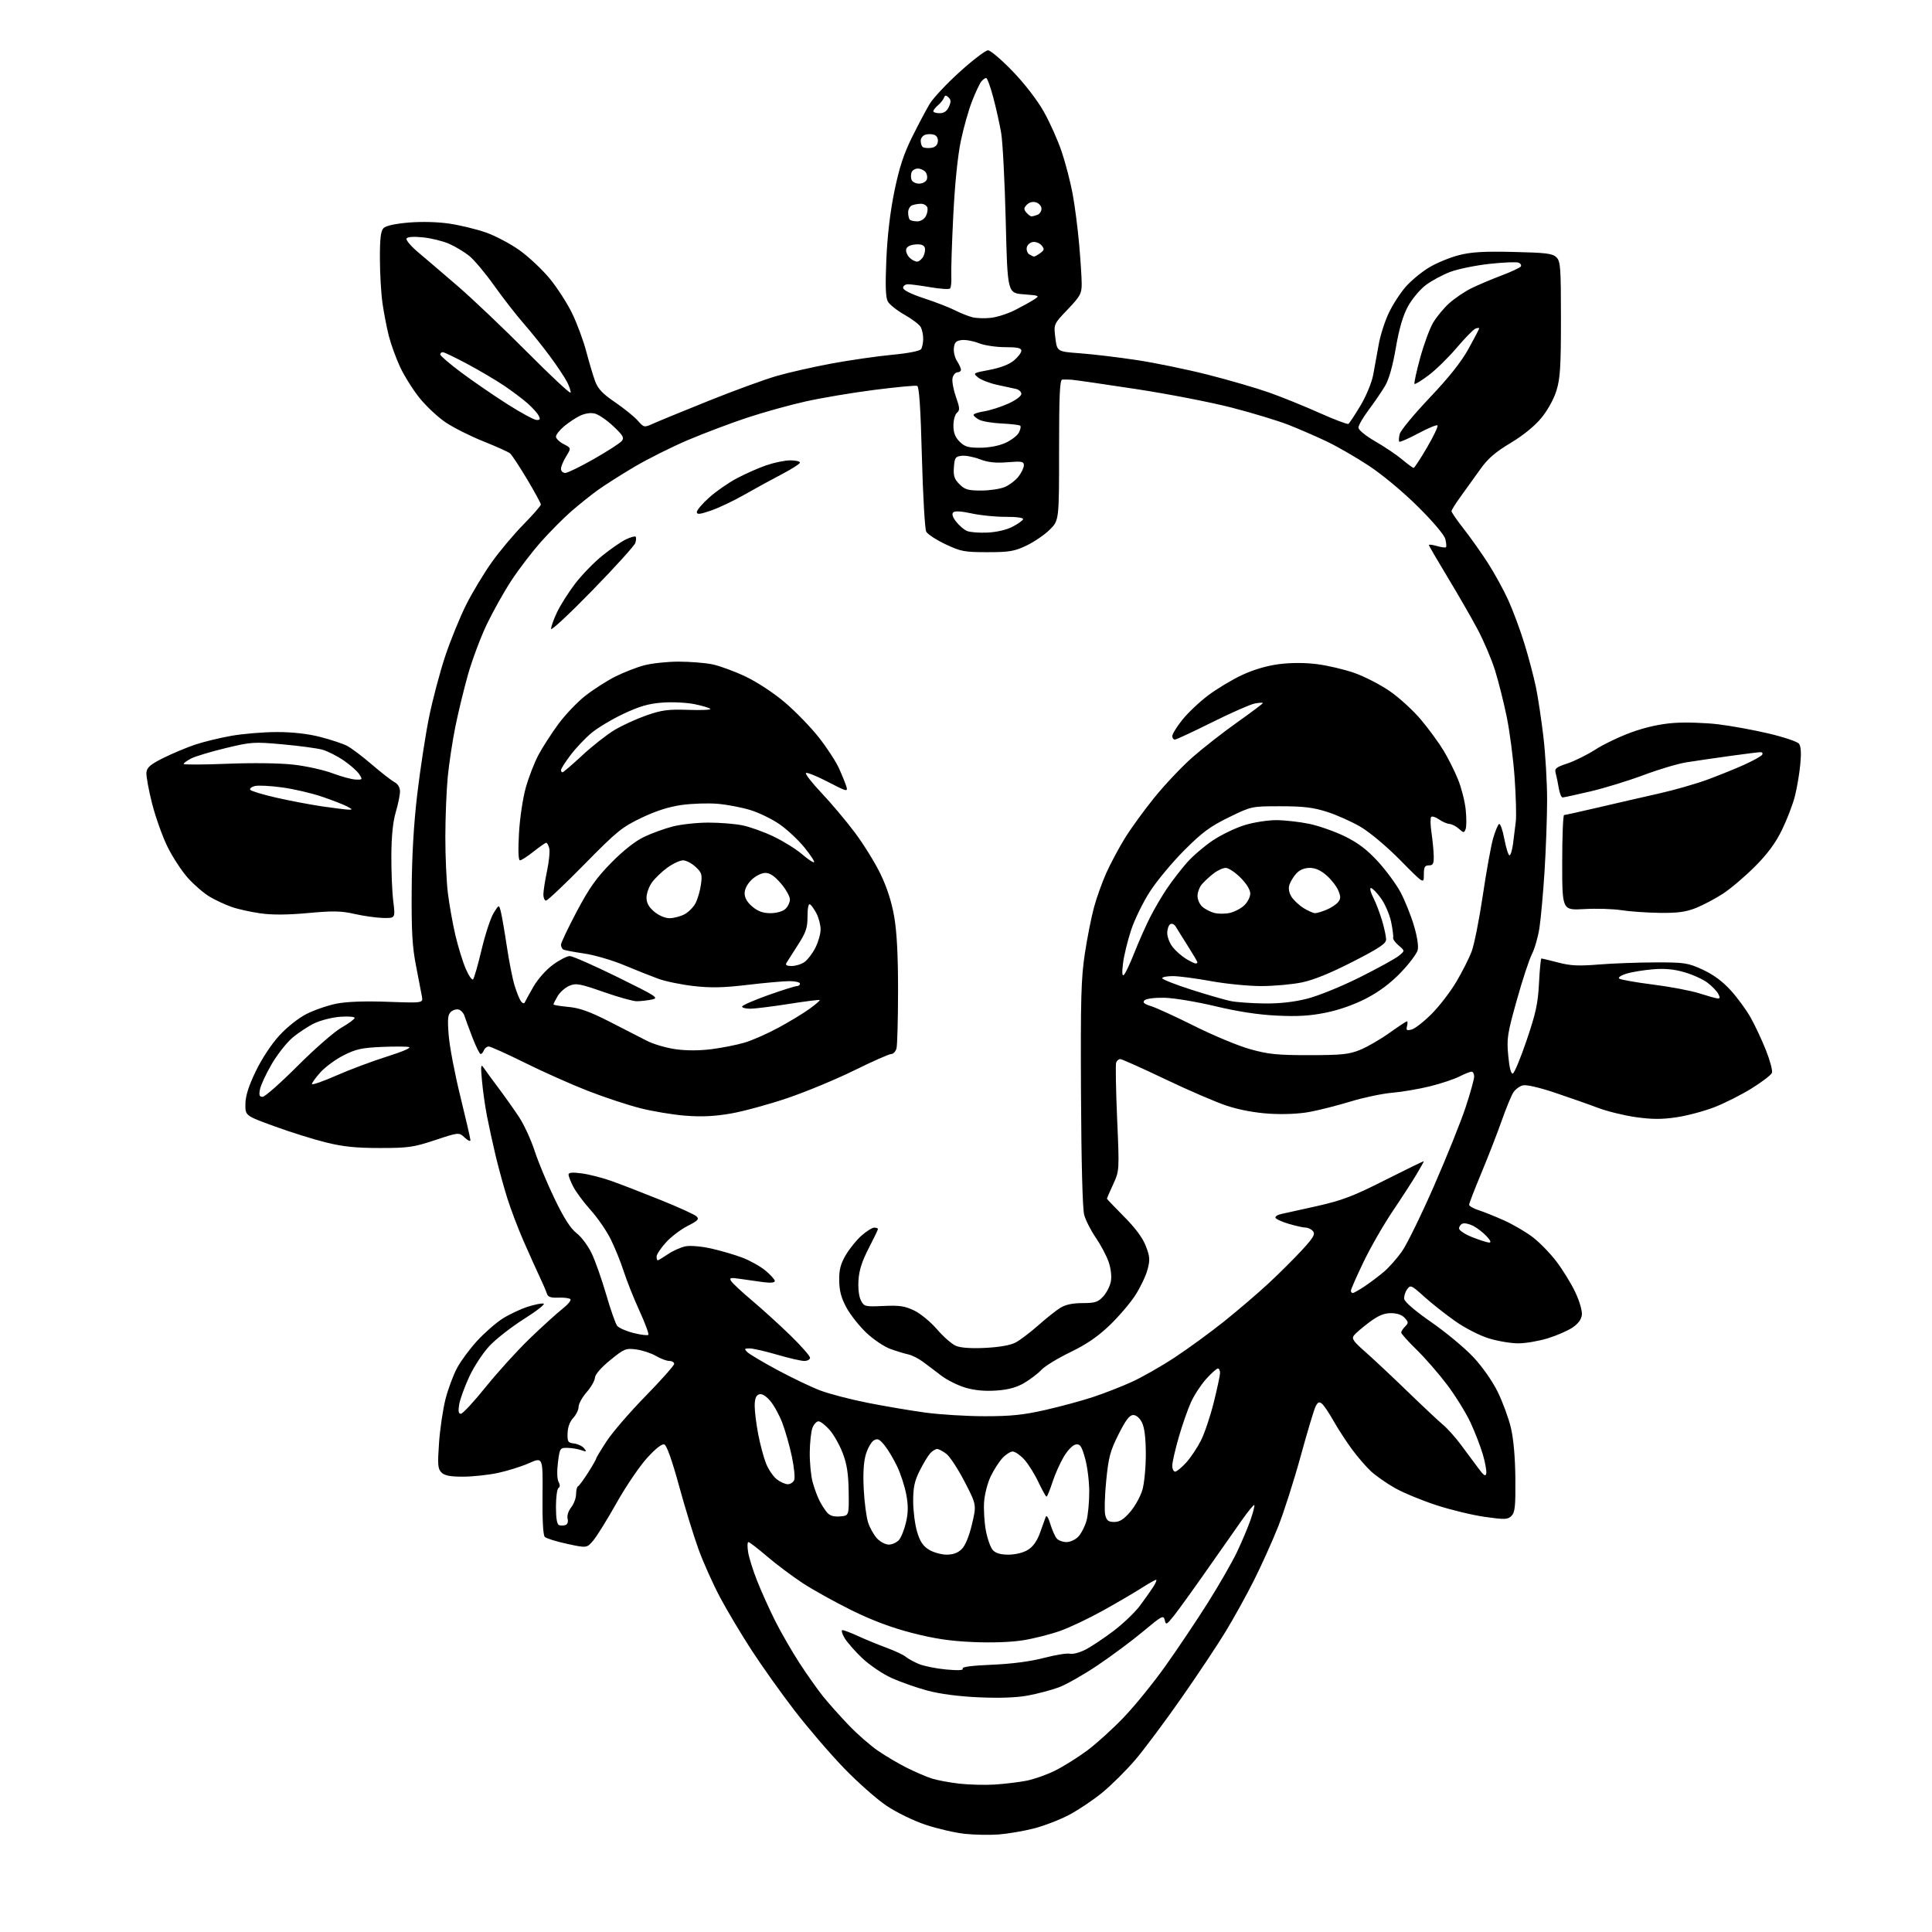 <?xml version="1.0" encoding="UTF-8" standalone="no"?>
<svg 
  version="1.1" 
  xmlns="http://www.w3.org/2000/svg" 
  xmlns:xlink="http://www.w3.org/1999/xlink" 
  xmlns:svg="http://www.w3.org/2000/svg"
  xmlns:rdf="http://www.w3.org/1999/02/22-rdf-syntax-ns#"
  xmlns:cc="http://creativecommons.org/ns#"
  xmlns:dc="http://purl.org/dc/elements/1.1/"
  viewBox="0 0 768 768"
  width="768"
  height="768"
>
<style>svg {background-color: white; }</style>"
<path stroke="none" fill="black" fill-rule="evenodd" d="M397.00,729.23C393.43,729.50 387.35,729.39 383.50,728.97C379.65,728.56 372.69,726.95 368.02,725.40C363.17,723.79 356.50,720.55 352.43,717.83C348.52,715.21 340.83,708.41 335.35,702.71C329.86,697.02 321.07,686.76 315.81,679.93C310.56,673.09 302.89,662.33 298.78,656.00C294.67,649.67 289.03,640.23 286.25,635.00C283.47,629.77 279.63,621.23 277.72,616.00C275.82,610.77 272.31,599.36 269.93,590.64C267.19,580.62 265.05,574.57 264.11,574.21C263.14,573.84 260.72,575.73 257.22,579.57C254.25,582.83 248.82,590.82 245.16,597.33C241.50,603.84 237.33,610.57 235.90,612.29C233.29,615.41 233.29,615.41 225.45,613.71C221.14,612.78 217.14,611.53 216.56,610.94C215.89,610.27 215.56,604.17 215.66,594.53C215.81,579.19 215.81,579.19 210.29,581.63C207.26,582.98 201.64,584.73 197.82,585.54C194.00,586.34 187.78,587.00 184.01,587.00C178.93,587.00 176.71,586.57 175.48,585.33C174.04,583.89 173.91,582.28 174.52,573.58C174.91,568.04 176.07,560.20 177.09,556.18C178.12,552.15 180.20,546.55 181.73,543.73C183.25,540.91 186.87,536.03 189.78,532.89C192.68,529.75 197.18,525.82 199.78,524.17C202.37,522.52 206.84,520.41 209.70,519.48C212.56,518.56 215.45,517.98 216.12,518.21C216.79,518.43 213.27,521.18 208.30,524.31C203.33,527.45 197.15,532.27 194.57,535.03C191.99,537.78 188.37,543.29 186.53,547.27C184.69,551.25 182.89,556.19 182.54,558.25C182.08,560.99 182.26,562.00 183.21,562.00C183.93,562.00 188.41,557.16 193.17,551.25C197.94,545.34 205.81,536.67 210.67,532.00C215.53,527.33 221.30,522.09 223.50,520.36C225.70,518.64 227.16,516.88 226.75,516.45C226.34,516.02 224.19,515.74 221.97,515.83C218.91,515.95 217.80,515.56 217.40,514.24C217.11,513.28 215.80,510.25 214.50,507.50C213.20,504.75 210.36,498.42 208.17,493.44C205.99,488.46 203.08,480.81 201.70,476.44C200.32,472.07 198.23,464.45 197.04,459.50C195.86,454.55 194.29,447.35 193.55,443.50C192.81,439.65 191.92,433.35 191.58,429.50C191.05,423.64 191.16,422.81 192.23,424.40C192.93,425.45 195.56,429.05 198.08,432.40C200.60,435.76 204.30,440.98 206.30,444.00C208.30,447.02 211.10,453.10 212.53,457.50C213.96,461.90 217.53,470.48 220.48,476.57C224.22,484.31 226.84,488.40 229.20,490.20C231.05,491.61 233.73,495.18 235.15,498.13C236.58,501.09 239.18,508.45 240.94,514.50C242.70,520.55 244.67,526.19 245.32,527.02C245.97,527.86 248.89,529.15 251.81,529.88C254.73,530.62 257.38,530.95 257.71,530.62C258.04,530.30 256.49,526.09 254.28,521.26C252.06,516.44 249.23,509.35 247.98,505.50C246.74,501.65 244.37,495.80 242.72,492.51C241.07,489.21 237.50,484.03 234.78,481.01C232.06,477.98 228.97,473.83 227.92,471.79C226.86,469.75 226.00,467.55 226.00,466.91C226.00,466.08 227.52,465.94 231.25,466.44C234.14,466.82 239.43,468.17 243.00,469.44C246.57,470.71 255.35,474.10 262.50,476.98C269.65,479.85 276.12,482.80 276.88,483.52C278.04,484.62 277.46,485.24 273.32,487.34C270.60,488.72 266.71,491.68 264.69,493.93C262.66,496.17 261.00,498.68 261.00,499.50C261.00,500.33 261.21,501.00 261.46,501.00C261.71,501.00 263.55,499.89 265.56,498.53C267.56,497.17 270.73,495.77 272.59,495.42C274.48,495.06 278.98,495.46 282.74,496.31C286.46,497.15 291.98,498.76 295.00,499.90C298.02,501.03 302.19,503.35 304.25,505.05C306.31,506.75 308.00,508.63 308.00,509.21C308.00,509.91 306.34,510.06 303.25,509.65C300.64,509.30 296.53,508.72 294.12,508.36C290.38,507.80 289.86,507.92 290.62,509.21C291.10,510.04 294.88,513.56 299.00,517.03C303.12,520.51 309.99,526.74 314.25,530.90C318.51,535.05 322.00,539.03 322.00,539.73C322.00,540.43 320.96,541.00 319.70,541.00C318.43,541.00 313.60,539.88 308.95,538.52C304.30,537.16 299.39,536.03 298.04,536.02C295.87,536.00 295.75,536.18 297.04,537.46C297.84,538.27 303.23,541.47 309.00,544.58C314.77,547.69 322.43,551.35 326.00,552.71C329.57,554.08 338.12,556.30 345.00,557.66C351.88,559.02 362.23,560.77 368.00,561.55C373.77,562.32 384.35,562.97 391.50,562.97C401.78,562.98 406.80,562.46 415.50,560.49C421.55,559.12 430.10,556.80 434.50,555.34C438.90,553.89 445.80,551.20 449.84,549.36C453.88,547.53 461.53,543.18 466.84,539.69C472.15,536.20 481.00,529.75 486.50,525.36C492.00,520.96 499.99,514.13 504.25,510.17C508.52,506.21 514.51,500.25 517.57,496.92C522.09,492.00 522.91,490.60 521.95,489.43C521.29,488.65 519.99,488.00 519.06,488.00C518.13,488.00 515.03,487.31 512.18,486.46C509.33,485.61 507.00,484.50 507.00,483.98C507.00,483.46 508.01,482.84 509.25,482.60C510.49,482.35 516.90,480.93 523.50,479.44C533.61,477.16 537.91,475.52 550.75,469.03C559.14,464.79 566.00,461.45 566.00,461.62C566.00,461.78 564.72,464.07 563.16,466.71C561.60,469.34 557.32,475.96 553.65,481.40C549.98,486.85 544.73,495.99 541.99,501.72C539.24,507.45 537.00,512.56 537.00,513.07C537.00,513.58 537.34,514.00 537.75,514.00C538.16,513.99 540.34,512.76 542.58,511.25C544.82,509.74 548.25,507.15 550.19,505.50C552.13,503.85 555.32,500.25 557.27,497.50C559.22,494.75 564.95,483.05 570.01,471.50C575.06,459.95 580.73,445.86 582.60,440.19C584.47,434.52 586.00,429.01 586.00,427.94C586.00,426.87 585.53,426.00 584.96,426.00C584.39,426.00 582.21,426.87 580.12,427.94C578.04,429.00 572.77,430.75 568.41,431.83C564.06,432.91 557.30,434.06 553.39,434.39C549.49,434.72 542.06,436.28 536.89,437.86C531.73,439.43 524.40,441.30 520.61,442.00C516.36,442.79 510.24,443.06 504.61,442.71C498.87,442.35 492.62,441.19 487.70,439.56C483.41,438.15 472.37,433.39 463.17,428.99C453.97,424.60 445.94,421.00 445.33,421.00C444.71,421.00 443.98,421.61 443.69,422.36C443.40,423.11 443.58,433.09 444.07,444.55C444.98,465.37 444.98,465.37 442.49,470.81C441.12,473.80 440.00,476.35 440.00,476.49C440.00,476.63 443.07,479.83 446.82,483.62C451.37,488.20 454.27,492.12 455.50,495.36C457.10,499.54 457.19,500.84 456.16,504.68C455.51,507.14 453.34,511.69 451.35,514.80C449.36,517.91 444.75,523.31 441.12,526.80C436.39,531.33 431.93,534.39 425.49,537.50C420.54,539.89 415.37,543.05 413.99,544.52C412.62,545.99 409.55,548.33 407.18,549.73C404.10,551.54 400.89,552.42 396.10,552.76C391.58,553.08 387.54,552.72 383.86,551.65C380.84,550.77 376.45,548.58 374.10,546.78C371.75,544.97 368.43,542.47 366.72,541.22C365.02,539.97 362.47,538.70 361.06,538.40C359.65,538.10 356.48,537.14 354.00,536.25C351.53,535.37 347.22,532.48 344.42,529.83C341.62,527.19 338.06,522.69 336.50,519.83C334.41,515.99 333.66,513.19 333.60,509.06C333.54,504.72 334.12,502.47 336.22,498.88C337.71,496.35 340.53,492.86 342.50,491.14C344.46,489.41 346.73,488.00 347.53,488.00C348.34,488.00 349.00,488.25 349.00,488.55C349.00,488.86 347.33,492.32 345.30,496.25C342.65,501.38 341.50,504.98 341.26,508.95C341.05,512.29 341.45,515.50 342.25,517.00C343.52,519.39 343.92,519.48 351.25,519.14C357.59,518.85 359.71,519.17 363.46,520.98C365.96,522.19 370.03,525.56 372.53,528.48C375.02,531.39 378.39,534.33 380.03,535.01C381.94,535.80 386.13,536.09 391.75,535.80C397.22,535.53 401.69,534.74 403.68,533.69C405.43,532.77 409.48,529.71 412.68,526.88C415.88,524.05 419.85,520.90 421.50,519.87C423.53,518.61 426.38,518.01 430.30,518.00C435.27,518.00 436.44,517.63 438.53,515.38C439.86,513.94 441.24,511.25 441.58,509.41C441.96,507.42 441.60,504.28 440.71,501.66C439.88,499.24 437.59,494.91 435.62,492.03C433.64,489.16 431.55,485.06 430.98,482.91C430.33,480.53 429.84,461.83 429.71,434.76C429.53,396.85 429.75,388.84 431.26,378.96C432.22,372.61 433.88,364.28 434.95,360.43C436.01,356.59 438.19,350.53 439.79,346.97C441.39,343.41 444.62,337.35 446.97,333.50C449.31,329.65 454.63,322.29 458.80,317.14C462.96,312.00 469.78,304.78 473.95,301.10C478.13,297.42 486.14,291.15 491.77,287.16C497.40,283.17 502.00,279.72 502.00,279.48C502.00,279.24 500.54,279.33 498.75,279.67C496.96,280.02 489.32,283.38 481.76,287.15C474.21,290.92 467.57,294.00 467.01,294.00C466.46,294.00 466.00,293.37 466.00,292.59C466.00,291.81 467.75,288.96 469.89,286.26C472.03,283.55 476.65,279.16 480.14,276.51C483.64,273.87 489.75,270.18 493.73,268.33C498.39,266.16 503.64,264.62 508.48,264.00C513.26,263.40 518.75,263.40 523.55,264.01C527.70,264.53 534.32,266.09 538.27,267.46C542.22,268.83 548.55,272.07 552.32,274.65C556.10,277.23 561.74,282.38 564.85,286.08C567.96,289.78 572.01,295.32 573.85,298.38C575.70,301.44 578.29,306.62 579.61,309.89C580.93,313.16 582.30,318.54 582.64,321.85C582.99,325.15 582.97,328.62 582.61,329.56C582.00,331.16 581.83,331.15 579.96,329.47C578.87,328.48 577.17,327.60 576.19,327.53C575.21,327.46 573.32,326.64 572.00,325.71C570.67,324.78 569.28,324.35 568.91,324.76C568.53,325.17 568.59,327.98 569.04,331.00C569.49,334.02 569.89,338.19 569.93,340.25C569.99,343.36 569.66,344.00 568.00,344.00C566.36,344.00 566.00,344.67 566.00,347.72C566.00,351.44 566.00,351.44 556.66,341.97C551.33,336.56 544.57,330.88 540.91,328.72C537.38,326.64 531.35,323.94 527.50,322.72C521.96,320.96 518.11,320.50 509.00,320.50C497.50,320.50 497.50,320.50 488.50,324.89C481.13,328.48 477.94,330.83 470.88,337.89C466.14,342.62 459.99,349.99 457.21,354.26C454.43,358.52 451.02,365.50 449.62,369.76C448.22,374.01 446.77,379.98 446.41,383.00C445.95,386.83 446.07,388.20 446.80,387.50C447.38,386.95 449.24,383.00 450.93,378.71C452.62,374.43 455.42,368.13 457.14,364.71C458.86,361.30 461.96,356.02 464.02,353.00C466.08,349.98 469.63,345.39 471.91,342.81C474.19,340.24 478.79,336.30 482.13,334.07C485.47,331.84 491.13,329.11 494.71,328.01C498.28,326.90 503.98,326.01 507.36,326.02C510.73,326.03 516.65,326.70 520.50,327.50C524.35,328.31 530.73,330.56 534.68,332.51C539.91,335.08 543.46,337.79 547.78,342.50C551.04,346.06 555.08,351.56 556.76,354.73C558.44,357.90 560.81,363.77 562.01,367.77C563.35,372.21 563.95,376.06 563.55,377.66C563.19,379.11 560.17,383.12 556.84,386.59C552.79,390.81 548.27,394.20 543.15,396.86C538.36,399.35 532.34,401.48 527.05,402.55C520.75,403.83 515.79,404.12 507.55,403.72C500.17,403.37 492.02,402.12 483.00,399.96C475.57,398.19 466.49,396.69 462.81,396.62C458.96,396.55 455.62,396.99 454.96,397.64C454.10,398.50 454.77,399.09 457.66,399.99C459.77,400.66 467.57,404.24 475.00,407.96C482.43,411.67 492.32,415.78 497.00,417.08C504.21,419.09 507.77,419.45 520.50,419.44C533.33,419.43 536.24,419.13 540.61,417.36C543.43,416.23 548.66,413.20 552.24,410.65C555.82,408.09 558.99,406.00 559.28,406.00C559.57,406.00 559.59,406.87 559.31,407.93C558.89,409.54 559.19,409.76 561.15,409.25C562.44,408.92 566.00,406.14 569.07,403.07C572.13,400.01 576.54,394.28 578.88,390.33C581.22,386.39 583.97,380.96 584.99,378.27C586.01,375.57 588.02,365.52 589.44,355.93C590.86,346.35 592.70,336.16 593.53,333.30C594.35,330.44 595.42,327.86 595.90,327.56C596.38,327.26 597.33,329.94 598.00,333.51C598.68,337.08 599.60,340.00 600.05,340.00C600.51,340.00 601.15,337.86 601.48,335.25C601.81,332.64 602.29,328.70 602.56,326.50C602.82,324.30 602.60,316.39 602.07,308.92C601.53,301.46 600.13,290.66 598.94,284.92C597.76,279.19 595.68,270.90 594.31,266.50C592.94,262.10 589.78,254.68 587.28,250.00C584.78,245.32 579.42,236.02 575.37,229.33C571.32,222.64 568.00,216.93 568.00,216.65C568.00,216.37 569.43,216.55 571.18,217.05C572.93,217.55 574.56,217.77 574.80,217.53C575.04,217.29 574.93,215.83 574.54,214.30C574.13,212.63 569.69,207.38 563.60,201.35C557.60,195.41 549.48,188.65 544.03,185.07C538.90,181.71 531.42,177.39 527.40,175.48C523.37,173.57 516.64,170.64 512.43,168.97C508.22,167.30 497.96,164.18 489.64,162.04C481.31,159.89 464.15,156.56 451.50,154.64C438.85,152.71 427.38,151.05 426.00,150.95C424.62,150.86 422.94,150.83 422.25,150.89C421.28,150.97 421.00,157.32 421.00,178.95C421.00,206.90 421.00,206.90 417.25,210.59C415.19,212.62 411.02,215.46 408.00,216.89C403.21,219.16 401.21,219.50 392.50,219.50C383.35,219.50 381.93,219.23 375.83,216.34C372.17,214.61 368.73,212.36 368.19,211.34C367.65,210.33 366.88,196.98 366.47,181.67C365.96,162.25 365.39,153.70 364.59,153.39C363.95,153.15 356.25,153.88 347.47,155.00C338.69,156.13 326.38,158.20 320.11,159.61C313.85,161.01 303.47,163.90 297.04,166.03C290.62,168.15 280.06,172.14 273.58,174.88C267.09,177.63 257.45,182.45 252.15,185.59C246.84,188.73 240.26,192.92 237.52,194.90C234.79,196.88 230.06,200.67 227.02,203.32C223.99,205.97 218.62,211.37 215.11,215.32C211.60,219.27 206.31,226.16 203.37,230.63C200.43,235.10 196.01,242.98 193.54,248.13C191.08,253.28 187.72,262.23 186.08,268.00C184.44,273.77 182.17,283.14 181.02,288.81C179.87,294.48 178.51,303.48 177.99,308.81C177.48,314.14 177.04,324.81 177.03,332.53C177.01,340.24 177.47,350.37 178.04,355.03C178.62,359.69 179.96,367.23 181.03,371.80C182.11,376.36 183.95,382.35 185.14,385.10C186.32,387.85 187.64,389.75 188.06,389.30C188.48,388.86 190.01,383.53 191.45,377.45C192.90,371.37 195.04,364.85 196.22,362.95C198.36,359.50 198.36,359.50 199.11,362.50C199.52,364.15 200.59,370.32 201.47,376.20C202.35,382.09 203.73,389.06 204.54,391.70C205.34,394.34 206.48,397.18 207.07,398.00C207.67,398.84 208.34,399.06 208.59,398.50C208.82,397.95 210.38,395.13 212.04,392.24C213.76,389.24 217.08,385.49 219.78,383.52C222.37,381.61 225.40,380.05 226.50,380.05C227.60,380.05 236.10,383.80 245.40,388.37C261.28,396.19 262.10,396.73 259.02,397.35C257.22,397.71 254.57,398.01 253.12,398.01C251.68,398.02 245.74,396.36 239.92,394.32C230.51,391.03 229.00,390.76 226.36,391.85C224.72,392.53 222.62,394.37 221.69,395.95C220.76,397.52 220.00,399.01 220.00,399.27C220.00,399.52 222.65,399.96 225.90,400.26C230.35,400.66 234.31,402.07 242.15,406.05C247.84,408.94 254.57,412.39 257.10,413.71C259.63,415.03 264.76,416.54 268.48,417.07C272.84,417.69 277.98,417.68 282.88,417.06C287.07,416.52 292.98,415.35 296.00,414.45C299.02,413.56 305.10,410.88 309.50,408.49C313.90,406.11 319.45,402.74 321.84,401.00C324.23,399.27 326.03,397.71 325.84,397.53C325.65,397.35 320.10,398.05 313.50,399.09C306.90,400.12 300.04,400.98 298.25,400.98C296.46,400.99 295.00,400.61 295.00,400.13C295.00,399.65 299.61,397.63 305.25,395.62C310.89,393.62 316.06,391.99 316.75,391.99C317.44,392.00 318.00,391.55 318.00,391.00C318.00,390.45 316.09,390.01 313.75,390.02C311.41,390.03 303.91,390.70 297.08,391.51C287.56,392.64 282.58,392.75 275.75,391.97C270.85,391.42 264.52,390.11 261.67,389.07C258.83,388.03 252.65,385.58 247.94,383.61C243.23,381.65 236.09,379.58 232.07,379.01C228.05,378.44 224.37,377.73 223.88,377.43C223.40,377.13 223.00,376.27 223.00,375.53C223.00,374.79 225.81,368.86 229.25,362.37C234.21,353.00 237.05,348.98 243.00,342.94C247.76,338.11 252.51,334.36 256.00,332.69C259.02,331.24 264.18,329.37 267.46,328.53C270.74,327.69 277.13,327.00 281.66,327.00C286.19,327.00 292.29,327.49 295.20,328.10C298.12,328.70 303.65,330.69 307.50,332.52C311.35,334.36 316.43,337.51 318.80,339.55C321.16,341.58 323.33,343.01 323.61,342.73C323.89,342.45 322.15,339.81 319.75,336.86C317.35,333.91 312.96,329.80 309.99,327.73C307.02,325.65 301.78,323.09 298.35,322.03C294.91,320.97 289.03,319.84 285.26,319.52C281.50,319.21 275.07,319.42 270.96,319.99C265.90,320.70 260.76,322.34 255.00,325.09C247.25,328.79 245.24,330.42 232.31,343.57C224.51,351.51 217.65,358.00 217.06,358.00C216.48,358.00 216.00,356.90 216.00,355.57C216.00,354.23 216.65,350.03 217.45,346.23C218.25,342.44 218.65,338.36 218.33,337.17C218.02,335.98 217.48,335.00 217.13,335.01C216.79,335.02 214.52,336.59 212.11,338.51C209.69,340.43 207.26,342.00 206.71,342.00C206.06,342.00 205.91,338.21 206.30,331.25C206.65,325.16 207.83,317.25 209.03,313.01C210.19,308.89 212.47,303.04 214.09,300.01C215.71,296.98 219.27,291.48 221.98,287.79C224.70,284.11 229.50,279.07 232.64,276.61C235.78,274.14 241.09,270.73 244.43,269.03C247.78,267.34 252.99,265.29 256.01,264.49C259.03,263.68 265.19,263.02 269.70,263.01C274.21,263.01 280.29,263.49 283.20,264.09C286.12,264.69 292.10,266.90 296.50,269.00C301.14,271.22 307.71,275.56 312.15,279.35C316.35,282.95 322.38,289.17 325.54,293.19C328.71,297.21 332.31,302.75 333.55,305.50C334.79,308.25 336.10,311.51 336.47,312.74C337.08,314.82 336.54,314.67 329.09,310.80C324.66,308.50 320.74,306.92 320.38,307.29C320.01,307.66 322.81,311.24 326.60,315.25C330.40,319.26 336.33,326.32 339.80,330.93C343.26,335.54 347.85,342.95 350.00,347.40C352.59,352.76 354.44,358.51 355.46,364.38C356.51,370.47 357.00,379.75 356.99,393.88C356.98,405.22 356.70,415.51 356.37,416.75C356.04,417.99 355.08,419.00 354.25,419.00C353.41,419.00 346.83,421.91 339.62,425.47C332.40,429.03 320.43,434.00 313.00,436.52C305.58,439.03 295.45,441.79 290.50,442.65C284.07,443.76 278.93,444.01 272.51,443.51C267.56,443.13 259.44,441.78 254.46,440.51C249.48,439.25 240.07,436.13 233.54,433.58C227.02,431.03 215.81,426.03 208.64,422.47C201.47,418.91 195.00,416.00 194.27,416.00C193.54,416.00 192.68,416.68 192.36,417.50C192.05,418.32 191.46,419.00 191.05,419.00C190.65,419.00 189.15,415.96 187.73,412.25C186.31,408.54 184.90,404.70 184.60,403.73C184.29,402.75 183.35,401.69 182.51,401.37C181.67,401.04 180.25,401.38 179.36,402.12C178.01,403.24 177.84,404.80 178.36,411.51C178.70,415.94 180.78,426.88 182.99,435.83C185.19,444.78 187.00,452.61 187.00,453.23C187.00,453.84 185.97,453.39 184.72,452.21C182.44,450.07 182.44,450.07 172.97,453.21C164.39,456.05 162.33,456.35 151.00,456.35C141.41,456.35 136.40,455.83 129.50,454.12C124.55,452.89 115.33,450.00 109.00,447.69C97.50,443.49 97.50,443.49 97.55,438.90C97.59,435.66 98.80,431.81 101.64,425.90C104.04,420.91 107.84,415.13 111.00,411.68C114.15,408.24 118.62,404.70 121.95,403.02C125.05,401.46 130.39,399.63 133.83,398.95C137.88,398.16 145.04,397.90 154.14,398.23C168.19,398.73 168.19,398.73 167.72,396.12C167.46,394.68 166.41,389.23 165.39,384.00C163.90,376.43 163.54,370.34 163.65,354.00C163.73,340.29 164.46,327.62 165.86,315.75C167.01,305.98 169.11,292.26 170.52,285.25C171.94,278.24 174.84,267.28 176.96,260.89C179.09,254.51 182.85,245.29 185.31,240.39C187.77,235.50 192.34,227.90 195.48,223.50C198.61,219.10 204.29,212.34 208.09,208.48C211.89,204.61 215.00,201.05 215.00,200.56C215.00,200.07 212.53,195.53 209.50,190.46C206.48,185.40 203.44,180.79 202.75,180.22C202.06,179.65 197.29,177.50 192.14,175.44C187.00,173.39 180.25,169.99 177.14,167.90C174.04,165.81 169.37,161.43 166.76,158.18C164.15,154.92 160.68,149.39 159.04,145.88C157.41,142.37 155.39,136.80 154.55,133.50C153.72,130.20 152.59,124.35 152.04,120.50C151.49,116.65 151.03,108.69 151.02,102.82C151.00,94.71 151.36,91.79 152.48,90.66C153.41,89.73 157.11,88.92 162.49,88.47C167.63,88.04 174.07,88.21 178.66,88.90C182.85,89.52 189.36,91.10 193.11,92.40C196.86,93.71 202.89,96.89 206.51,99.47C210.13,102.06 215.51,107.10 218.47,110.68C221.42,114.27 225.44,120.47 227.39,124.47C229.34,128.47 231.87,135.29 233.02,139.62C234.16,143.96 235.76,149.30 236.56,151.50C237.70,154.58 239.51,156.50 244.47,159.88C248.00,162.29 252.05,165.55 253.46,167.14C256.03,170.01 256.03,170.01 259.76,168.34C261.82,167.41 271.68,163.37 281.69,159.34C291.69,155.32 303.84,150.88 308.69,149.47C313.53,148.07 323.42,145.83 330.66,144.49C337.90,143.15 348.67,141.60 354.60,141.04C361.15,140.42 365.69,139.52 366.17,138.76C366.61,138.07 366.98,136.23 366.98,134.68C366.99,133.14 366.56,131.05 366.02,130.04C365.49,129.04 362.58,126.83 359.57,125.12C356.55,123.42 353.55,121.03 352.90,119.81C352.04,118.21 351.89,113.46 352.34,103.04C352.75,93.60 353.87,84.12 355.54,76.00C357.47,66.62 359.23,61.25 362.57,54.50C365.03,49.55 368.18,43.60 369.58,41.27C370.98,38.95 376.37,33.21 381.56,28.52C386.75,23.83 391.78,20.00 392.75,20.00C393.71,20.00 398.10,23.73 402.50,28.28C407.28,33.24 412.27,39.70 414.90,44.35C417.32,48.62 420.53,55.81 422.04,60.31C423.56,64.82 425.50,72.33 426.38,77.00C427.25,81.67 428.41,90.67 428.97,97.00C429.53,103.33 429.99,110.45 429.99,112.82C430.00,116.71 429.44,117.74 424.42,123.00C418.84,128.85 418.84,128.85 419.52,134.30C420.20,139.76 420.20,139.76 429.35,140.44C434.38,140.81 444.45,142.01 451.73,143.11C459.00,144.20 471.83,146.84 480.23,148.97C488.63,151.11 499.55,154.29 504.50,156.04C509.45,157.79 518.40,161.41 524.38,164.09C530.37,166.77 535.60,168.75 536.01,168.50C536.41,168.24 538.56,164.99 540.79,161.27C543.08,157.43 545.28,152.12 545.87,149.00C546.45,145.97 547.43,140.57 548.05,137.00C548.66,133.43 550.47,127.77 552.05,124.43C553.63,121.09 556.70,116.37 558.85,113.93C561.01,111.49 565.19,108.05 568.14,106.29C571.09,104.52 576.39,102.34 579.93,101.43C584.89,100.17 589.83,99.87 601.64,100.15C614.68,100.45 617.19,100.76 618.71,102.29C620.32,103.89 620.50,106.31 620.50,126.79C620.50,145.72 620.20,150.45 618.72,155.25C617.68,158.63 615.21,163.10 612.72,166.13C610.07,169.36 605.50,173.08 600.45,176.11C594.38,179.75 591.42,182.31 588.45,186.51C586.28,189.57 582.81,194.39 580.75,197.22C578.69,200.05 577.00,202.74 577.00,203.20C577.00,203.66 579.19,206.85 581.88,210.27C584.56,213.70 588.87,219.78 591.45,223.79C594.04,227.81 597.68,234.43 599.54,238.52C601.40,242.60 604.28,250.35 605.94,255.72C607.60,261.10 609.66,268.87 610.52,273.00C611.38,277.12 612.73,286.12 613.54,292.99C614.34,299.86 615.00,311.12 615.00,317.99C614.99,324.87 614.53,337.70 613.97,346.50C613.41,355.30 612.49,365.43 611.93,369.00C611.37,372.57 610.03,377.19 608.97,379.26C607.90,381.33 605.18,389.58 602.94,397.61C599.19,410.97 598.91,412.83 599.55,419.64C600.00,424.44 600.64,426.96 601.37,426.74C601.99,426.55 604.48,420.57 606.89,413.45C610.54,402.71 611.37,398.84 611.78,390.75C612.05,385.39 612.48,381.00 612.74,381.00C613.00,381.00 615.98,381.73 619.36,382.61C624.26,383.90 627.51,384.06 635.50,383.41C641.00,382.96 651.12,382.59 658.00,382.57C669.68,382.55 670.91,382.74 676.79,385.43C680.99,387.35 684.69,390.06 687.91,393.59C690.57,396.50 694.15,401.38 695.88,404.45C697.61,407.51 700.36,413.38 701.99,417.48C703.62,421.59 704.70,425.63 704.37,426.47C704.05,427.30 700.46,430.07 696.38,432.61C692.30,435.15 685.63,438.52 681.54,440.11C677.45,441.70 670.66,443.51 666.45,444.13C660.65,445.00 656.74,444.99 650.30,444.09C645.63,443.43 638.82,441.76 635.16,440.37C631.50,438.98 623.81,436.28 618.08,434.36C611.87,432.28 606.72,431.10 605.34,431.45C604.07,431.77 602.37,433.04 601.57,434.27C600.77,435.49 598.69,440.55 596.95,445.50C595.21,450.45 591.58,459.78 588.89,466.23C586.20,472.69 584.00,478.39 584.00,478.91C584.00,479.42 585.69,480.39 587.75,481.06C589.81,481.72 594.38,483.56 597.90,485.14C601.41,486.71 606.51,489.69 609.23,491.75C611.95,493.81 616.22,498.20 618.73,501.50C621.24,504.80 624.61,510.29 626.22,513.70C627.88,517.23 629.00,521.10 628.82,522.67C628.61,524.49 627.34,526.21 625.09,527.73C623.21,528.99 618.78,530.92 615.23,532.01C611.69,533.10 606.41,534.00 603.50,534.00C600.59,534.00 595.32,533.11 591.78,532.01C588.14,530.89 582.35,527.92 578.43,525.15C574.62,522.47 569.08,518.10 566.13,515.44C560.98,510.80 560.71,510.68 559.34,512.54C558.56,513.61 558.05,515.35 558.21,516.40C558.38,517.55 562.75,521.27 569.00,525.61C574.77,529.61 582.25,535.83 585.62,539.42C589.22,543.26 593.21,548.93 595.33,553.22C597.30,557.22 599.67,563.65 600.59,567.50C601.65,571.98 602.30,579.26 602.38,587.70C602.48,598.76 602.23,601.18 600.85,602.57C599.36,604.07 598.30,604.11 590.35,603.00C585.48,602.32 576.80,600.23 571.06,598.36C565.32,596.49 557.89,593.43 554.56,591.55C551.23,589.68 546.90,586.65 544.94,584.82C542.98,583.00 539.55,579.02 537.33,575.98C535.10,572.94 531.84,567.92 530.09,564.81C528.34,561.70 526.28,558.65 525.52,558.02C524.44,557.12 523.90,557.32 523.03,558.95C522.41,560.10 519.73,569.01 517.06,578.77C514.39,588.52 510.32,601.23 508.03,607.00C505.73,612.77 501.42,622.33 498.45,628.24C495.48,634.15 490.40,643.33 487.16,648.64C483.93,653.96 475.99,665.89 469.51,675.15C463.03,684.42 454.85,695.38 451.33,699.51C447.81,703.64 441.96,709.46 438.34,712.45C434.72,715.44 428.68,719.50 424.93,721.47C421.17,723.44 414.82,725.88 410.80,726.89C406.79,727.90 400.57,728.95 397.00,729.23zM395.50,709.38C399.35,709.13 404.98,708.45 408.00,707.87C411.02,707.29 416.20,705.46 419.50,703.80C422.80,702.15 428.46,698.60 432.09,695.92C435.71,693.24 442.25,687.33 446.62,682.77C451.00,678.22 458.49,668.99 463.27,662.27C468.05,655.55 475.60,644.30 480.04,637.27C484.48,630.25 489.73,621.12 491.70,617.00C493.66,612.88 496.11,607.06 497.14,604.09C498.17,601.11 498.82,598.49 498.60,598.27C498.38,598.05 496.19,600.71 493.74,604.18C491.29,607.66 484.87,616.80 479.48,624.50C474.09,632.20 468.29,640.23 466.60,642.34C463.71,645.94 463.48,646.05 463.00,643.98C462.51,641.95 461.86,642.29 454.49,648.46C450.09,652.14 441.94,658.21 436.37,661.95C430.80,665.70 423.83,669.66 420.87,670.75C417.92,671.84 412.40,673.30 408.62,674.00C404.09,674.84 397.42,675.08 389.12,674.71C381.04,674.35 373.67,673.38 368.63,672.03C364.30,670.86 357.89,668.61 354.39,667.02C350.89,665.44 345.66,661.89 342.76,659.15C339.87,656.41 336.69,652.77 335.69,651.08C334.70,649.39 334.35,648.00 334.91,648.00C335.48,648.00 338.35,649.10 341.29,650.45C344.23,651.79 349.30,653.87 352.57,655.07C355.83,656.28 359.19,657.86 360.04,658.59C360.88,659.32 363.22,660.61 365.22,661.45C367.23,662.29 372.12,663.28 376.09,663.65C380.93,664.09 383.10,663.98 382.68,663.29C382.27,662.62 386.30,662.09 394.27,661.76C402.12,661.43 409.52,660.47 414.93,659.06C419.57,657.85 424.25,657.09 425.33,657.38C426.41,657.66 429.14,656.95 431.40,655.80C433.65,654.66 438.65,651.34 442.50,648.44C446.35,645.54 451.13,640.99 453.11,638.33C455.10,635.68 457.51,632.26 458.48,630.75C459.44,629.24 459.93,628.00 459.57,628.00C459.20,628.00 456.56,629.49 453.70,631.32C450.84,633.14 444.00,637.14 438.50,640.20C433.00,643.27 425.35,646.90 421.50,648.28C417.65,649.65 411.02,651.34 406.76,652.02C401.94,652.80 394.40,653.07 386.76,652.74C377.64,652.34 371.43,651.41 362.50,649.11C354.32,647.00 346.68,644.13 338.50,640.10C331.90,636.85 323.12,631.97 319.00,629.26C314.88,626.55 308.52,621.78 304.89,618.67C301.25,615.55 297.93,613.00 297.51,613.00C297.09,613.00 297.03,614.80 297.39,617.01C297.74,619.21 299.37,624.39 301.01,628.51C302.64,632.64 305.84,639.72 308.11,644.26C310.38,648.79 314.72,656.33 317.75,661.00C320.78,665.67 325.08,671.75 327.30,674.50C329.53,677.25 334.08,682.35 337.43,685.84C340.77,689.33 345.98,693.88 349.00,695.95C352.02,698.03 357.20,701.08 360.50,702.73C363.80,704.38 368.23,706.29 370.35,706.97C372.47,707.66 377.42,708.58 381.35,709.03C385.28,709.47 391.65,709.63 395.50,709.38zM376.30,618.00C378.90,618.00 380.79,617.30 382.34,615.75C383.75,614.34 385.26,610.64 386.39,605.84C388.19,598.19 388.19,598.19 383.49,589.08C380.90,584.07 377.65,579.08 376.26,577.99C374.87,576.89 373.19,576.00 372.52,576.00C371.85,576.00 370.60,576.79 369.73,577.75C368.87,578.71 367.00,581.82 365.58,584.65C363.55,588.69 363.00,591.27 363.00,596.71C363.00,600.52 363.70,605.99 364.55,608.87C365.72,612.80 366.90,614.58 369.30,616.04C371.06,617.12 374.21,617.99 376.30,618.00zM400.90,618.00C403.63,617.99 406.75,617.23 408.57,616.12C410.62,614.87 412.21,612.65 413.40,609.38C414.37,606.69 415.40,603.83 415.69,603.00C416.00,602.10 416.73,603.22 417.51,605.78C418.22,608.14 419.36,610.72 420.03,611.53C420.70,612.34 422.46,613.00 423.95,613.00C425.47,613.00 427.56,612.02 428.73,610.75C429.87,609.51 431.30,606.70 431.90,604.50C432.50,602.30 432.99,597.15 432.99,593.07C433.00,588.98 432.26,582.99 431.35,579.77C429.97,574.84 429.38,573.95 427.66,574.20C426.49,574.37 424.47,576.42 422.91,579.00C421.43,581.48 419.37,586.08 418.35,589.24C417.33,592.40 416.27,594.96 416.00,594.94C415.73,594.92 414.25,592.25 412.71,589.02C411.18,585.78 408.64,581.76 407.06,580.07C405.49,578.38 403.46,577.00 402.55,577.00C401.65,577.00 399.82,578.17 398.49,579.60C397.16,581.04 395.07,584.29 393.84,586.84C392.60,589.39 391.42,593.95 391.20,596.99C390.98,600.02 391.29,605.16 391.90,608.42C392.50,611.67 393.74,615.16 394.65,616.17C395.80,617.44 397.72,618.00 400.90,618.00zM353.30,614.00C354.61,614.00 356.42,613.19 357.32,612.20C358.21,611.22 359.48,608.06 360.14,605.19C361.05,601.29 361.07,598.50 360.26,594.10C359.65,590.86 358.01,585.81 356.60,582.86C355.19,579.91 352.94,576.15 351.59,574.50C349.56,572.02 348.82,571.69 347.33,572.60C346.34,573.20 344.93,575.68 344.20,578.10C343.30,581.05 343.03,585.64 343.35,592.00C343.62,597.23 344.41,603.21 345.11,605.30C345.80,607.39 347.39,610.21 348.64,611.55C349.88,612.90 351.98,614.00 353.30,614.00zM224.83,606.21C225.61,605.93 225.94,604.88 225.63,603.70C225.33,602.53 225.92,600.65 227.05,599.21C228.12,597.84 229.00,595.48 229.00,593.95C229.00,592.42 229.35,591.02 229.77,590.83C230.19,590.65 231.99,588.21 233.77,585.41C235.55,582.61 237.00,580.08 237.00,579.78C237.00,579.47 238.87,576.36 241.17,572.86C243.46,569.36 250.43,561.28 256.67,554.91C262.90,548.53 268.00,542.79 268.00,542.16C268.00,541.52 267.13,541.00 266.06,541.00C264.99,541.00 262.59,540.10 260.73,539.00C258.87,537.91 255.36,536.75 252.93,536.43C248.76,535.88 248.15,536.13 242.57,540.67C238.93,543.64 236.59,546.34 236.50,547.67C236.41,548.87 234.92,551.47 233.17,553.46C231.43,555.44 230.00,558.04 230.00,559.22C230.00,560.40 229.04,562.39 227.87,563.64C226.54,565.06 225.69,567.33 225.62,569.70C225.51,573.11 225.77,573.53 228.18,573.81C229.65,573.98 231.45,574.83 232.17,575.70C233.33,577.10 233.19,577.19 230.99,576.44C229.62,575.97 227.16,575.57 225.52,575.55C222.62,575.50 222.51,575.67 221.79,581.36C221.35,584.81 221.45,587.97 222.03,589.05C222.67,590.25 222.66,591.09 222.00,591.50C221.45,591.84 221.00,595.20 221.00,598.98C221.00,603.56 221.41,605.98 222.25,606.27C222.94,606.51 224.10,606.48 224.83,606.21zM442.94,605.00C445.10,605.00 446.74,603.96 449.30,600.96C451.21,598.74 453.38,594.80 454.13,592.21C454.88,589.62 455.49,583.23 455.48,578.00C455.46,571.64 454.96,567.51 453.96,565.50C453.06,563.67 451.70,562.50 450.49,562.50C449.01,562.50 447.50,564.48 444.65,570.15C441.31,576.79 440.66,579.22 439.73,588.65C439.14,594.62 438.97,600.74 439.35,602.25C439.90,604.46 440.61,605.00 442.94,605.00zM333.95,602.80C337.50,602.50 337.50,602.50 337.36,593.00C337.26,585.88 336.67,582.04 335.01,577.67C333.79,574.46 331.44,570.30 329.79,568.42C328.14,566.54 326.15,565.00 325.37,565.00C324.59,565.00 323.50,566.17 322.96,567.61C322.41,569.05 321.93,573.46 321.89,577.42C321.85,581.37 322.36,586.61 323.01,589.06C323.67,591.50 324.89,594.85 325.73,596.50C326.56,598.15 327.95,600.31 328.82,601.30C329.91,602.54 331.50,603.00 333.95,602.80zM313.17,590.00C314.21,590.00 315.36,589.23 315.72,588.30C316.08,587.36 315.66,583.19 314.79,579.05C313.92,574.90 312.21,568.86 310.99,565.64C309.77,562.42 307.54,558.40 306.04,556.72C304.23,554.69 302.76,553.88 301.66,554.30C300.50,554.74 300.00,556.13 300.00,558.88C300.00,561.05 300.63,566.13 301.41,570.16C302.18,574.20 303.58,579.42 304.52,581.77C305.46,584.12 307.37,586.93 308.75,588.02C310.14,589.11 312.12,590.00 313.17,590.00zM590.81,585.75C590.99,584.79 590.40,581.42 589.48,578.25C588.56,575.09 586.35,569.35 584.56,565.50C582.77,561.65 578.59,554.90 575.28,550.50C571.96,546.10 566.49,539.81 563.12,536.53C559.75,533.25 557.00,530.18 557.00,529.71C557.00,529.24 557.70,528.16 558.55,527.31C559.94,525.91 559.93,525.58 558.39,523.88C557.30,522.67 555.34,522.00 552.92,522.00C550.15,522.00 547.88,522.96 544.33,525.61C541.67,527.60 538.94,529.93 538.26,530.80C537.20,532.13 537.88,533.13 542.76,537.42C545.92,540.20 553.45,547.26 559.50,553.12C565.55,558.98 571.89,564.93 573.60,566.35C575.30,567.76 578.48,571.30 580.66,574.21C582.84,577.12 585.94,581.30 587.55,583.49C589.78,586.54 590.55,587.07 590.81,585.75zM467.12,585.00C467.73,585.00 469.69,583.41 471.47,581.46C473.25,579.52 475.90,575.57 477.36,572.69C478.82,569.81 481.13,562.96 482.49,557.47C483.86,551.99 484.98,546.71 484.99,545.75C484.99,544.79 484.60,544.00 484.12,544.00C483.63,544.00 481.55,545.86 479.50,548.13C477.45,550.40 474.72,554.56 473.44,557.38C472.16,560.20 469.96,566.49 468.56,571.36C467.15,576.24 466.00,581.30 466.00,582.61C466.00,583.93 466.50,585.00 467.12,585.00zM591.92,493.94C592.88,493.98 592.54,493.14 590.92,491.40C589.59,489.98 587.22,488.15 585.66,487.33C584.10,486.52 582.19,486.10 581.41,486.40C580.63,486.69 580.00,487.57 580.00,488.33C580.00,489.10 582.36,490.66 585.25,491.80C588.14,492.94 591.14,493.90 591.92,493.94zM104.39,436.00C105.30,436.00 111.54,430.49 118.27,423.75C125.00,417.01 132.85,410.15 135.73,408.50C138.61,406.85 140.97,405.11 140.98,404.63C140.99,404.15 138.41,403.95 135.24,404.18C132.07,404.41 127.42,405.59 124.91,406.80C122.40,408.02 118.47,410.62 116.17,412.59C113.87,414.55 110.19,419.25 107.98,423.03C105.78,426.81 103.70,431.27 103.36,432.95C102.88,435.36 103.09,436.00 104.39,436.00zM133.75,427.52C139.11,425.16 148.22,421.75 154.00,419.94C160.14,418.01 163.69,416.46 162.56,416.21C161.49,415.97 156.51,415.96 151.49,416.18C143.89,416.51 141.41,417.06 136.63,419.48C133.47,421.08 129.34,424.10 127.44,426.20C125.55,428.29 124.00,430.41 124.00,430.91C124.00,431.40 128.39,429.88 133.75,427.52zM502.59,398.89C508.69,398.96 514.28,398.34 519.59,397.00C524.04,395.88 533.19,392.16 540.50,388.51C547.65,384.94 554.62,381.10 556.00,379.99C558.50,377.97 558.50,377.97 556.00,375.85C554.62,374.69 553.63,373.29 553.79,372.74C553.96,372.19 553.59,369.35 552.99,366.44C552.38,363.53 550.56,359.31 548.94,357.07C547.32,354.83 545.53,353.00 544.97,353.00C544.42,353.00 544.82,354.69 545.87,356.75C546.92,358.81 548.50,362.94 549.39,365.93C550.28,368.92 551.00,372.30 551.00,373.44C551.00,375.09 548.32,376.89 537.75,382.30C528.93,386.82 522.16,389.57 517.50,390.53C513.65,391.32 506.41,391.97 501.42,391.98C496.43,391.99 487.43,391.11 481.42,390.02C475.41,388.92 468.59,388.02 466.25,388.02C463.91,388.01 462.00,388.38 462.00,388.85C462.00,389.32 467.21,391.38 473.58,393.42C479.95,395.46 487.04,397.50 489.33,397.96C491.62,398.41 497.59,398.83 502.59,398.89zM682.79,396.90C683.75,396.98 683.81,396.52 683.02,395.04C682.45,393.96 680.52,391.98 678.74,390.63C676.96,389.28 672.83,387.41 669.57,386.47C665.40,385.26 661.71,384.92 657.07,385.31C653.46,385.61 648.76,386.37 646.63,387.01C644.50,387.64 643.15,388.53 643.63,388.98C644.11,389.42 650.14,390.50 657.04,391.37C663.93,392.24 672.26,393.82 675.54,394.88C678.82,395.93 682.08,396.85 682.79,396.90zM314.72,384.00C316.28,384.00 318.56,383.30 319.79,382.43C321.02,381.57 322.97,379.03 324.11,376.78C325.26,374.53 326.20,371.25 326.20,369.49C326.20,367.73 325.48,364.90 324.61,363.21C323.73,361.51 322.56,359.85 322.01,359.50C321.38,359.12 321.00,360.91 321.00,364.29C321.00,368.84 320.40,370.62 317.20,375.59C315.11,378.84 313.06,382.06 312.64,382.75C312.10,383.63 312.71,384.00 314.72,384.00zM475.25,383.00C475.66,383.00 476.00,382.79 476.00,382.53C476.00,382.28 474.31,379.41 472.25,376.16C470.19,372.90 468.02,369.44 467.44,368.45C466.83,367.41 465.87,366.96 465.19,367.38C464.53,367.79 464.00,369.38 464.00,370.92C464.00,372.47 464.97,374.97 466.16,376.48C467.35,377.99 469.71,380.07 471.41,381.11C473.11,382.14 474.84,382.99 475.25,383.00zM152.33,364.90C149.67,364.84 144.57,364.13 141.00,363.32C135.61,362.09 132.45,362.03 122.46,362.95C114.22,363.70 108.22,363.74 103.44,363.06C99.60,362.52 94.45,361.37 92.01,360.50C89.57,359.64 85.69,357.84 83.40,356.49C81.11,355.15 77.22,351.81 74.76,349.08C72.30,346.35 68.64,340.76 66.62,336.68C64.60,332.59 61.82,324.80 60.44,319.37C59.06,313.94 58.06,308.38 58.21,307.00C58.44,305.03 59.87,303.82 65.00,301.27C68.58,299.50 74.21,297.13 77.53,296.02C80.84,294.90 87.37,293.31 92.03,292.49C96.69,291.67 104.82,291.00 110.09,291.00C116.32,291.00 122.34,291.68 127.28,292.94C131.46,294.01 136.26,295.60 137.95,296.48C139.64,297.35 144.05,300.67 147.76,303.86C151.47,307.05 155.51,310.20 156.75,310.87C158.18,311.63 159.00,313.00 159.00,314.63C159.00,316.04 158.24,319.74 157.32,322.85C156.20,326.62 155.62,332.33 155.57,340.00C155.53,346.32 155.87,354.54 156.33,358.25C157.16,365.00 157.16,365.00 152.33,364.90zM266.13,365.00C267.76,365.00 270.42,364.32 272.03,363.48C273.65,362.65 275.66,360.63 276.50,359.00C277.34,357.37 278.31,354.03 278.64,351.59C279.19,347.61 278.96,346.86 276.48,344.57C274.96,343.16 272.72,342.00 271.50,342.00C270.29,342.00 267.49,343.31 265.28,344.91C263.07,346.51 260.30,349.17 259.13,350.82C257.96,352.46 257.00,355.16 257.00,356.82C257.00,358.95 257.90,360.58 260.08,362.41C261.88,363.93 264.39,365.00 266.13,365.00zM488.85,362.91C490.69,362.50 493.27,361.15 494.60,359.91C495.92,358.67 497.00,356.55 497.00,355.21C497.00,353.70 495.51,351.27 493.12,348.88C490.98,346.75 488.34,345.00 487.25,345.00C486.16,345.00 483.97,346.01 482.38,347.24C480.80,348.47 478.73,350.39 477.78,351.49C476.84,352.60 476.05,354.67 476.03,356.10C476.01,357.52 476.85,359.46 477.89,360.40C478.93,361.34 481.07,362.46 482.64,362.89C484.21,363.31 487.01,363.32 488.85,362.91zM306.25,363.00C308.65,363.00 311.10,362.32 312.17,361.35C313.18,360.43 314.00,358.72 314.00,357.53C314.00,356.33 312.39,353.48 310.42,351.18C307.91,348.25 306.06,347.00 304.23,347.00C302.75,347.00 300.39,348.17 298.80,349.69C297.08,351.34 296.00,353.42 296.00,355.10C296.00,356.91 297.03,358.69 299.08,360.41C301.29,362.27 303.30,363.00 306.25,363.00zM522.78,363.00C523.49,363.00 525.51,362.39 527.28,361.65C529.05,360.92 531.12,359.57 531.87,358.66C532.99,357.30 533.02,356.45 532.00,354.00C531.31,352.34 529.22,349.64 527.34,348.00C525.03,345.97 522.87,345.00 520.64,345.00C518.50,345.00 516.63,345.79 515.29,347.25C514.16,348.49 512.92,350.53 512.53,351.80C512.09,353.27 512.43,355.00 513.47,356.60C514.37,357.97 516.55,359.97 518.30,361.04C520.06,362.12 522.08,362.99 522.78,363.00zM659.71,362.88C654.65,362.81 647.80,362.33 644.50,361.81C641.20,361.30 634.56,361.10 629.75,361.37C621.00,361.87 621.00,361.87 621.00,342.94C621.00,332.52 621.34,323.99 621.75,323.99C622.16,323.98 628.35,322.61 635.50,320.94C642.65,319.26 653.43,316.79 659.47,315.43C665.50,314.08 674.17,311.59 678.75,309.91C683.32,308.22 689.94,305.54 693.46,303.95C696.98,302.35 700.14,300.59 700.49,300.02C700.83,299.46 700.54,299.00 699.82,299.00C699.11,299.00 693.57,299.69 687.51,300.53C681.46,301.37 673.74,302.50 670.36,303.04C666.98,303.58 659.36,305.85 653.42,308.08C647.48,310.31 637.99,313.23 632.32,314.57C626.65,315.90 621.62,317.00 621.14,317.00C620.65,317.00 619.97,315.31 619.63,313.25C619.28,311.19 618.74,308.54 618.41,307.36C617.90,305.50 618.51,304.99 623.10,303.47C626.00,302.50 631.00,300.02 634.21,297.95C637.41,295.87 643.88,292.79 648.57,291.09C654.14,289.07 659.94,287.79 665.30,287.39C669.81,287.05 677.77,287.29 683.00,287.92C688.23,288.55 697.31,290.21 703.19,291.61C709.07,293.00 714.42,294.80 715.08,295.60C715.90,296.59 716.09,299.16 715.65,303.77C715.31,307.47 714.34,313.20 713.50,316.50C712.66,319.80 710.34,325.83 708.36,329.90C705.80,335.13 702.65,339.41 697.62,344.45C693.70,348.38 687.98,353.25 684.89,355.26C681.81,357.27 676.96,359.83 674.11,360.96C670.10,362.54 666.84,362.97 659.71,362.88zM138.50,321.85C140.22,321.91 140.15,321.74 138.00,320.58C136.62,319.85 132.12,318.10 128.00,316.69C123.88,315.29 116.72,313.63 112.09,313.00C107.47,312.37 102.61,312.13 101.30,312.46C99.99,312.79 99.17,313.46 99.47,313.95C99.77,314.44 104.40,315.84 109.76,317.07C115.12,318.29 123.33,319.85 128.00,320.54C132.68,321.22 137.40,321.81 138.50,321.85zM141.37,309.89C144.12,310.00 144.18,309.90 142.79,307.75C141.99,306.51 139.20,304.05 136.59,302.28C133.99,300.50 130.20,298.59 128.18,298.02C126.15,297.45 119.08,296.50 112.45,295.90C100.93,294.85 99.92,294.92 89.67,297.39C83.78,298.81 77.61,300.67 75.98,301.51C74.34,302.36 73.00,303.33 73.00,303.68C73.00,304.02 80.76,303.99 90.25,303.61C100.56,303.20 111.19,303.34 116.67,303.96C121.71,304.53 128.68,306.07 132.17,307.39C135.65,308.70 139.79,309.82 141.37,309.89zM223.61,307.00C223.94,307.00 227.48,303.96 231.48,300.25C235.47,296.54 241.24,292.01 244.29,290.18C247.34,288.35 253.06,285.74 257.01,284.36C263.08,282.25 265.62,281.92 273.50,282.18C278.62,282.36 282.62,282.19 282.39,281.82C282.16,281.44 279.39,280.60 276.23,279.94C273.04,279.28 267.33,278.99 263.32,279.29C257.80,279.71 254.24,280.74 247.82,283.76C243.25,285.91 237.47,289.38 235.00,291.46C232.53,293.54 228.81,297.48 226.75,300.22C224.69,302.96 223.00,305.61 223.00,306.10C223.00,306.60 223.27,307.00 223.61,307.00zM235.51,234.65C226.48,243.92 219.08,250.82 219.06,250.00C219.04,249.18 220.08,246.25 221.37,243.50C222.66,240.75 225.87,235.66 228.49,232.19C231.11,228.72 236.00,223.66 239.36,220.95C242.71,218.23 246.97,215.29 248.81,214.42C250.65,213.54 252.39,213.06 252.67,213.34C252.95,213.62 252.90,214.74 252.56,215.82C252.21,216.91 244.54,225.38 235.51,234.65zM392.52,211.71C396.15,211.54 400.10,210.63 402.46,209.40C404.61,208.28 406.52,206.93 406.70,206.39C406.89,205.82 404.05,205.43 399.76,205.45C395.77,205.47 389.66,204.86 386.20,204.09C382.10,203.19 379.55,203.05 378.92,203.68C378.28,204.32 378.70,205.62 380.11,207.41C381.30,208.93 383.23,210.57 384.39,211.07C385.55,211.57 389.21,211.86 392.52,211.71zM282.64,202.95C278.19,204.48 277.00,204.61 277.00,203.54C277.00,202.79 279.20,200.21 281.89,197.79C284.57,195.38 289.51,191.94 292.86,190.16C296.21,188.37 301.51,186.03 304.63,184.95C307.76,183.88 312.04,183.00 314.16,183.00C316.27,183.00 318.00,183.39 318.00,183.88C318.00,184.36 314.74,186.45 310.75,188.53C306.76,190.61 300.08,194.26 295.89,196.66C291.71,199.05 285.75,201.88 282.64,202.95zM389.99,195.00C393.33,195.00 397.55,194.38 399.36,193.62C401.18,192.86 403.64,191.00 404.83,189.49C406.02,187.97 407.00,185.94 407.00,184.98C407.00,183.44 406.22,183.29 400.50,183.75C395.76,184.13 392.80,183.81 389.54,182.57C387.08,181.63 383.82,181.00 382.28,181.18C379.79,181.47 379.47,181.93 379.19,185.74C378.94,189.17 379.36,190.45 381.40,192.49C383.53,194.62 384.83,195.00 389.99,195.00zM224.69,188.00C225.61,188.00 230.76,185.49 236.12,182.43C241.48,179.37 246.44,176.17 247.14,175.33C248.22,174.03 247.71,173.12 243.82,169.44C241.28,167.05 237.99,164.79 236.50,164.41C234.82,163.99 232.58,164.31 230.62,165.24C228.87,166.08 225.99,167.98 224.22,169.47C222.45,170.96 221.00,172.80 221.00,173.56C221.00,174.33 222.37,175.66 224.05,176.53C227.10,178.10 227.10,178.10 225.05,181.42C223.92,183.24 223.00,185.47 223.00,186.37C223.00,187.27 223.76,188.00 224.69,188.00zM561.94,186.00C562.26,186.00 564.67,182.33 567.28,177.85C569.90,173.37 571.76,169.43 571.43,169.10C571.10,168.77 567.65,170.20 563.77,172.28C559.89,174.35 556.50,175.84 556.24,175.57C555.98,175.31 556.05,173.94 556.40,172.54C556.75,171.13 562.10,164.66 568.27,158.16C575.95,150.07 580.84,143.92 583.75,138.67C586.09,134.45 588.00,130.79 588.00,130.53C588.00,130.27 587.33,130.32 586.52,130.63C585.71,130.94 582.37,134.35 579.09,138.21C575.82,142.07 570.80,146.99 567.94,149.14C565.07,151.29 562.52,152.86 562.28,152.61C562.04,152.37 563.04,147.75 564.51,142.35C565.99,136.95 568.30,130.64 569.65,128.33C571.01,126.02 573.87,122.54 576.02,120.60C578.17,118.66 582.08,116.00 584.71,114.68C587.35,113.37 592.76,111.07 596.74,109.56C600.73,108.06 604.24,106.42 604.56,105.91C604.87,105.40 604.44,104.72 603.59,104.40C602.75,104.07 597.58,104.30 592.10,104.89C586.62,105.49 579.62,106.92 576.54,108.07C573.46,109.22 569.04,111.61 566.72,113.37C564.40,115.13 561.21,118.97 559.63,121.90C557.66,125.55 556.16,130.72 554.86,138.30C553.63,145.50 552.13,150.79 550.57,153.43C549.24,155.67 546.32,159.94 544.08,162.93C541.84,165.92 540.00,169.09 540.00,169.97C540.00,170.91 542.82,173.22 546.75,175.49C550.46,177.63 555.27,180.88 557.43,182.70C559.59,184.51 561.62,186.00 561.94,186.00zM389.70,177.98C393.21,177.96 397.15,177.21 399.67,176.06C401.96,175.02 404.36,173.19 405.00,172.00C405.64,170.81 405.90,169.56 405.57,169.24C405.25,168.92 401.95,168.52 398.24,168.35C394.53,168.18 390.49,167.51 389.25,166.85C388.01,166.20 387.00,165.33 387.00,164.92C387.00,164.51 388.91,163.87 391.25,163.50C393.59,163.13 397.86,161.76 400.75,160.47C403.78,159.11 406.00,157.46 406.00,156.57C406.00,155.73 404.99,154.83 403.75,154.58C402.51,154.32 399.13,153.59 396.23,152.95C393.34,152.31 389.99,151.00 388.80,150.04C386.68,148.32 386.75,148.27 393.40,147.02C397.72,146.20 401.20,144.86 403.07,143.28C404.68,141.93 406.00,140.19 406.00,139.41C406.00,138.34 404.43,138.00 399.52,138.00C395.96,138.00 391.27,137.29 389.11,136.43C386.94,135.56 383.89,135.00 382.33,135.18C380.07,135.44 379.44,136.06 379.18,138.31C379.00,139.86 379.56,142.21 380.43,143.53C381.29,144.85 382.00,146.40 382.00,146.96C382.00,147.53 381.38,148.00 380.62,148.00C379.86,148.00 378.98,148.98 378.67,150.17C378.35,151.36 378.94,154.71 379.96,157.62C381.55,162.14 381.61,163.08 380.41,164.08C379.63,164.72 379.00,167.01 379.00,169.17C379.00,172.00 379.68,173.77 381.45,175.55C383.50,177.59 384.87,178.00 389.70,177.98zM213.29,166.95C214.72,166.99 214.87,166.63 214.07,165.14C213.53,164.11 211.50,161.89 209.57,160.20C207.64,158.50 203.46,155.38 200.28,153.24C197.10,151.11 190.57,147.26 185.76,144.68C180.95,142.11 176.56,140.00 176.01,140.00C175.45,140.00 175.00,140.41 175.00,140.91C175.00,141.41 178.75,144.62 183.34,148.06C187.93,151.49 196.14,157.13 201.59,160.60C207.04,164.07 212.30,166.93 213.29,166.95zM226.81,156.08C226.98,155.56 226.35,153.64 225.41,151.82C224.47,149.99 221.37,145.35 218.52,141.50C215.68,137.65 210.98,131.80 208.08,128.50C205.19,125.20 199.94,118.45 196.42,113.50C192.90,108.55 188.43,103.23 186.48,101.68C184.52,100.12 180.96,97.98 178.55,96.92C176.15,95.86 171.51,94.71 168.23,94.37C164.46,93.97 162.04,94.13 161.62,94.80C161.26,95.38 163.28,97.80 166.10,100.18C168.93,102.56 176.03,108.62 181.87,113.66C187.72,118.69 200.15,130.51 209.50,139.91C218.85,149.32 226.64,156.59 226.81,156.08zM393.97,126.34C396.43,126.05 400.70,124.67 403.47,123.26C406.24,121.86 409.61,119.99 410.97,119.11C413.40,117.53 413.34,117.49 406.97,117.00C400.50,116.50 400.50,116.50 399.80,88.00C399.41,72.32 398.60,56.58 398.00,53.00C397.40,49.42 395.98,43.01 394.84,38.75C393.71,34.49 392.44,31.00 392.01,31.00C391.59,31.00 390.73,31.63 390.09,32.39C389.46,33.15 387.81,36.64 386.44,40.14C385.06,43.64 383.04,50.77 381.95,56.00C380.71,61.88 379.57,73.13 378.95,85.50C378.40,96.50 378.04,107.40 378.16,109.73C378.28,112.06 378.05,114.28 377.65,114.68C377.26,115.07 373.79,114.86 369.95,114.20C366.11,113.54 362.07,113.00 360.98,113.00C359.89,113.00 359.00,113.64 359.00,114.42C359.00,115.31 362.07,116.85 367.25,118.56C371.79,120.05 377.30,122.19 379.50,123.30C381.70,124.42 384.85,125.67 386.50,126.10C388.15,126.52 391.51,126.63 393.97,126.34zM364.54,104.00C365.30,104.00 366.43,103.06 367.04,101.92C367.65,100.78 367.90,99.18 367.58,98.36C367.20,97.36 365.94,96.98 363.77,97.19C361.73,97.38 360.40,98.11 360.21,99.13C360.04,100.02 360.63,101.49 361.52,102.38C362.41,103.27 363.77,104.00 364.54,104.00zM411.06,101.98C411.37,101.99 412.47,101.37 413.52,100.61C415.16,99.41 415.24,98.99 414.05,97.56C413.29,96.65 411.74,96.04 410.60,96.20C409.46,96.37 408.36,97.35 408.16,98.38C407.96,99.41 408.41,100.64 409.15,101.11C409.89,101.58 410.75,101.98 411.06,101.98zM364.63,88.00C365.93,88.00 367.41,87.10 368.04,85.92C368.65,84.78 368.91,83.20 368.61,82.42C368.31,81.64 367.19,81.00 366.11,81.00C365.04,81.00 363.45,81.27 362.58,81.61C361.71,81.94 361.00,83.22 361.00,84.44C361.00,85.66 361.30,86.97 361.67,87.33C362.03,87.70 363.37,88.00 364.63,88.00zM410.04,86.00C410.48,86.00 411.55,85.73 412.42,85.39C413.29,85.06 414.00,83.96 414.00,82.96C414.00,81.96 413.05,80.83 411.89,80.46C410.56,80.04 409.20,80.37 408.22,81.35C406.95,82.63 406.90,83.17 407.96,84.45C408.67,85.30 409.60,86.00 410.04,86.00zM365.36,73.00C366.70,73.00 368.07,72.27 368.41,71.37C368.75,70.48 368.52,69.13 367.89,68.37C367.27,67.62 365.90,67.00 364.85,67.00C363.80,67.00 362.68,67.67 362.36,68.50C362.05,69.33 362.05,70.67 362.36,71.50C362.68,72.33 364.03,73.00 365.36,73.00zM369.96,58.80C371.67,58.60 372.60,57.80 372.80,56.38C372.99,55.10 372.43,54.00 371.41,53.60C370.48,53.25 368.88,53.22 367.86,53.54C366.84,53.87 366.00,54.93 366.00,55.90C366.00,56.87 366.32,57.99 366.71,58.38C367.10,58.77 368.57,58.96 369.96,58.80zM373.52,45.00C375.25,45.00 376.41,44.20 377.19,42.47C378.09,40.50 378.06,39.68 377.05,38.72C376.02,37.76 375.65,37.79 375.25,38.86C374.98,39.61 373.91,40.95 372.88,41.84C371.85,42.72 371.00,43.79 371.00,44.22C371.00,44.65 372.13,45.00 373.52,45.00z" />

</svg>
